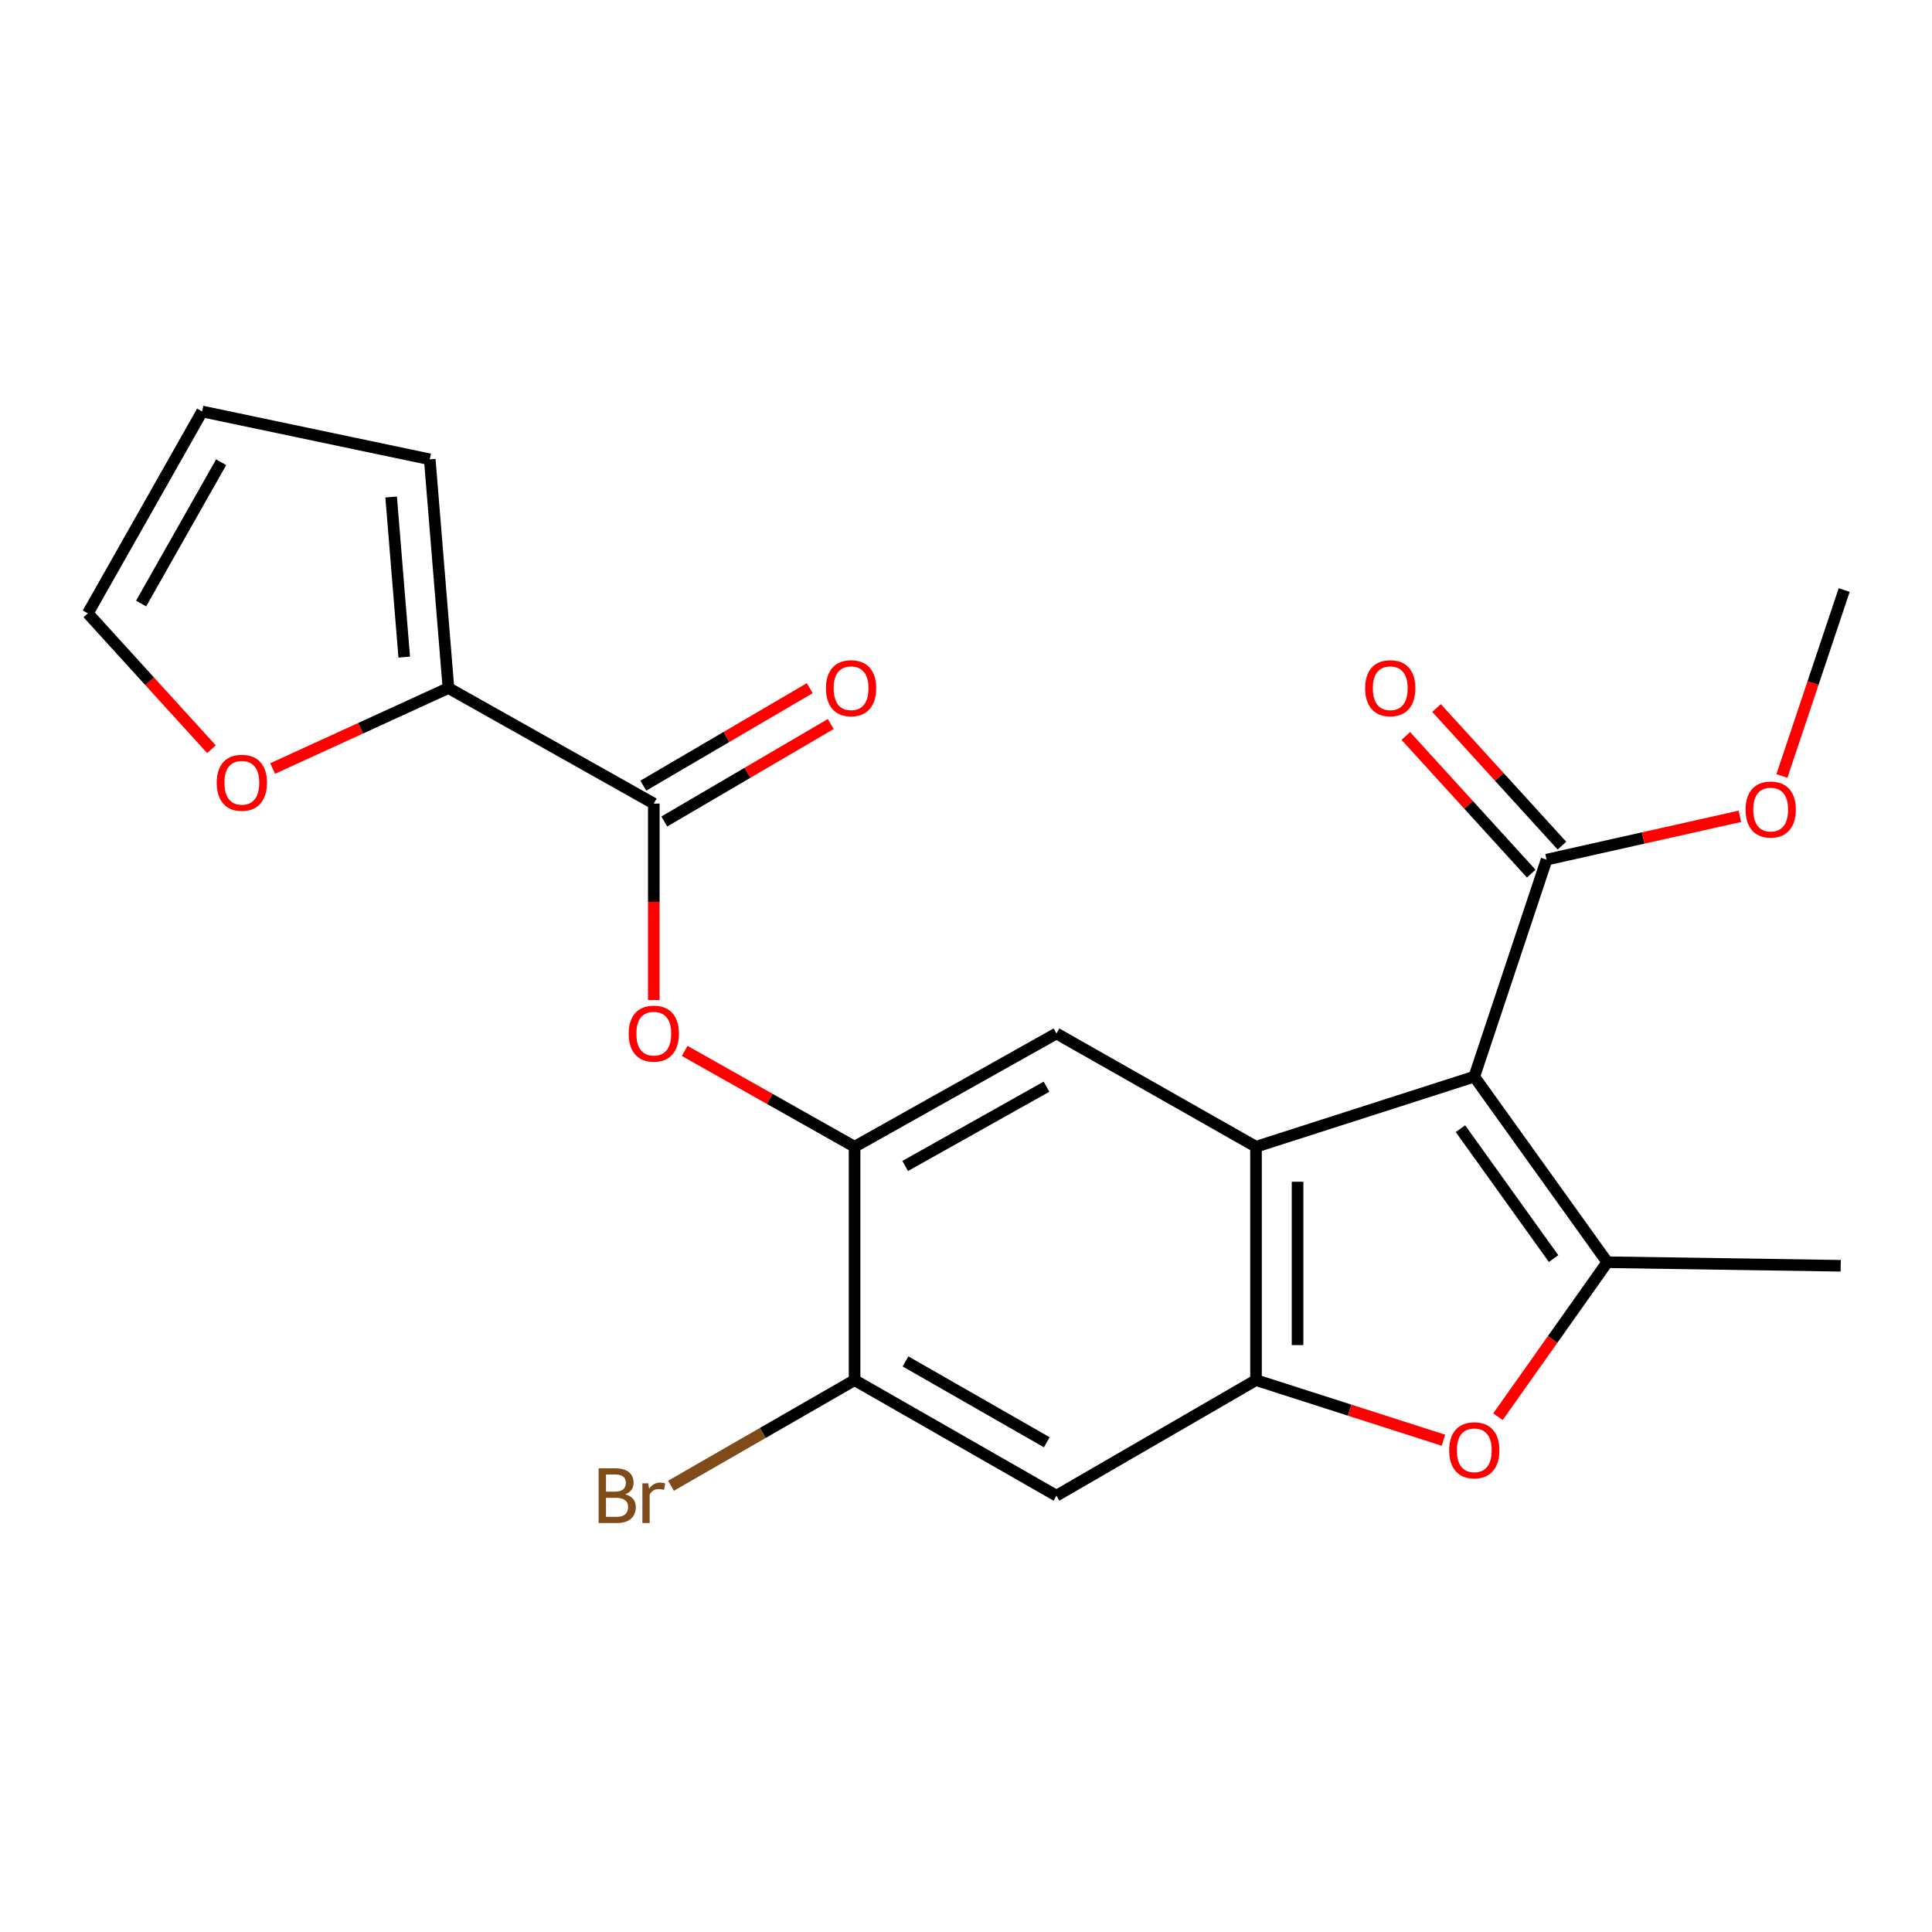 <?xml version='1.0' encoding='iso-8859-1'?>
<svg version='1.1' baseProfile='full'
              xmlns='http://www.w3.org/2000/svg'
                      xmlns:rdkit='http://www.rdkit.org/xml'
                      xmlns:xlink='http://www.w3.org/1999/xlink'
                  xml:space='preserve'
width='1000px' height='1000px' viewBox='0 0 1000 1000'>
<!-- END OF HEADER -->
<rect style='opacity:1.0;fill:#FFFFFF;stroke:none' width='1000' height='1000' x='0' y='0'> </rect>
<path class='bond-0' d='M 763.085,557.28 L 650.106,593.546' style='fill:none;fill-rule:evenodd;stroke:#000000;stroke-width:6px;stroke-linecap:butt;stroke-linejoin:miter;stroke-opacity:1' />
<path class='bond-1' d='M 763.085,557.28 L 831.938,653.321' style='fill:none;fill-rule:evenodd;stroke:#000000;stroke-width:6px;stroke-linecap:butt;stroke-linejoin:miter;stroke-opacity:1' />
<path class='bond-1' d='M 755.938,584.214 L 804.135,651.443' style='fill:none;fill-rule:evenodd;stroke:#000000;stroke-width:6px;stroke-linecap:butt;stroke-linejoin:miter;stroke-opacity:1' />
<path class='bond-6' d='M 763.085,557.28 L 800.51,444.946' style='fill:none;fill-rule:evenodd;stroke:#000000;stroke-width:6px;stroke-linecap:butt;stroke-linejoin:miter;stroke-opacity:1' />
<path class='bond-2' d='M 650.106,593.546 L 650.106,714.35' style='fill:none;fill-rule:evenodd;stroke:#000000;stroke-width:6px;stroke-linecap:butt;stroke-linejoin:miter;stroke-opacity:1' />
<path class='bond-2' d='M 671.607,611.667 L 671.607,696.229' style='fill:none;fill-rule:evenodd;stroke:#000000;stroke-width:6px;stroke-linecap:butt;stroke-linejoin:miter;stroke-opacity:1' />
<path class='bond-5' d='M 650.106,593.546 L 546.814,534.93' style='fill:none;fill-rule:evenodd;stroke:#000000;stroke-width:6px;stroke-linecap:butt;stroke-linejoin:miter;stroke-opacity:1' />
<path class='bond-3' d='M 831.938,653.321 L 803.635,693.301' style='fill:none;fill-rule:evenodd;stroke:#000000;stroke-width:6px;stroke-linecap:butt;stroke-linejoin:miter;stroke-opacity:1' />
<path class='bond-3' d='M 803.635,693.301 L 775.332,733.281' style='fill:none;fill-rule:evenodd;stroke:#FF0000;stroke-width:6px;stroke-linecap:butt;stroke-linejoin:miter;stroke-opacity:1' />
<path class='bond-20' d='M 831.938,653.321 L 952.742,655.161' style='fill:none;fill-rule:evenodd;stroke:#000000;stroke-width:6px;stroke-linecap:butt;stroke-linejoin:miter;stroke-opacity:1' />
<path class='bond-8' d='M 650.106,714.35 L 546.814,774.149' style='fill:none;fill-rule:evenodd;stroke:#000000;stroke-width:6px;stroke-linecap:butt;stroke-linejoin:miter;stroke-opacity:1' />
<path class='bond-22' d='M 650.106,714.35 L 698.612,729.905' style='fill:none;fill-rule:evenodd;stroke:#000000;stroke-width:6px;stroke-linecap:butt;stroke-linejoin:miter;stroke-opacity:1' />
<path class='bond-22' d='M 698.612,729.905 L 747.119,745.46' style='fill:none;fill-rule:evenodd;stroke:#FF0000;stroke-width:6px;stroke-linecap:butt;stroke-linejoin:miter;stroke-opacity:1' />
<path class='bond-4' d='M 338.403,415.931 L 338.403,466.783' style='fill:none;fill-rule:evenodd;stroke:#000000;stroke-width:6px;stroke-linecap:butt;stroke-linejoin:miter;stroke-opacity:1' />
<path class='bond-4' d='M 338.403,466.783 L 338.403,517.635' style='fill:none;fill-rule:evenodd;stroke:#FF0000;stroke-width:6px;stroke-linecap:butt;stroke-linejoin:miter;stroke-opacity:1' />
<path class='bond-9' d='M 338.403,415.931 L 232.113,356.132' style='fill:none;fill-rule:evenodd;stroke:#000000;stroke-width:6px;stroke-linecap:butt;stroke-linejoin:miter;stroke-opacity:1' />
<path class='bond-14' d='M 343.836,425.208 L 386.911,399.981' style='fill:none;fill-rule:evenodd;stroke:#000000;stroke-width:6px;stroke-linecap:butt;stroke-linejoin:miter;stroke-opacity:1' />
<path class='bond-14' d='M 386.911,399.981 L 429.987,374.755' style='fill:none;fill-rule:evenodd;stroke:#FF0000;stroke-width:6px;stroke-linecap:butt;stroke-linejoin:miter;stroke-opacity:1' />
<path class='bond-14' d='M 332.97,406.654 L 376.045,381.427' style='fill:none;fill-rule:evenodd;stroke:#000000;stroke-width:6px;stroke-linecap:butt;stroke-linejoin:miter;stroke-opacity:1' />
<path class='bond-14' d='M 376.045,381.427 L 419.121,356.201' style='fill:none;fill-rule:evenodd;stroke:#FF0000;stroke-width:6px;stroke-linecap:butt;stroke-linejoin:miter;stroke-opacity:1' />
<path class='bond-7' d='M 546.814,534.93 L 442.328,593.546' style='fill:none;fill-rule:evenodd;stroke:#000000;stroke-width:6px;stroke-linecap:butt;stroke-linejoin:miter;stroke-opacity:1' />
<path class='bond-7' d='M 541.661,562.475 L 468.521,603.506' style='fill:none;fill-rule:evenodd;stroke:#000000;stroke-width:6px;stroke-linecap:butt;stroke-linejoin:miter;stroke-opacity:1' />
<path class='bond-15' d='M 808.457,437.705 L 776,402.081' style='fill:none;fill-rule:evenodd;stroke:#000000;stroke-width:6px;stroke-linecap:butt;stroke-linejoin:miter;stroke-opacity:1' />
<path class='bond-15' d='M 776,402.081 L 743.543,366.457' style='fill:none;fill-rule:evenodd;stroke:#FF0000;stroke-width:6px;stroke-linecap:butt;stroke-linejoin:miter;stroke-opacity:1' />
<path class='bond-15' d='M 792.563,452.186 L 760.106,416.562' style='fill:none;fill-rule:evenodd;stroke:#000000;stroke-width:6px;stroke-linecap:butt;stroke-linejoin:miter;stroke-opacity:1' />
<path class='bond-15' d='M 760.106,416.562 L 727.649,380.938' style='fill:none;fill-rule:evenodd;stroke:#FF0000;stroke-width:6px;stroke-linecap:butt;stroke-linejoin:miter;stroke-opacity:1' />
<path class='bond-19' d='M 800.51,444.946 L 850.525,433.734' style='fill:none;fill-rule:evenodd;stroke:#000000;stroke-width:6px;stroke-linecap:butt;stroke-linejoin:miter;stroke-opacity:1' />
<path class='bond-19' d='M 850.525,433.734 L 900.539,422.521' style='fill:none;fill-rule:evenodd;stroke:#FF0000;stroke-width:6px;stroke-linecap:butt;stroke-linejoin:miter;stroke-opacity:1' />
<path class='bond-10' d='M 442.328,593.546 L 398.357,568.746' style='fill:none;fill-rule:evenodd;stroke:#000000;stroke-width:6px;stroke-linecap:butt;stroke-linejoin:miter;stroke-opacity:1' />
<path class='bond-10' d='M 398.357,568.746 L 354.386,543.945' style='fill:none;fill-rule:evenodd;stroke:#FF0000;stroke-width:6px;stroke-linecap:butt;stroke-linejoin:miter;stroke-opacity:1' />
<path class='bond-11' d='M 442.328,593.546 L 442.328,714.35' style='fill:none;fill-rule:evenodd;stroke:#000000;stroke-width:6px;stroke-linecap:butt;stroke-linejoin:miter;stroke-opacity:1' />
<path class='bond-23' d='M 546.814,774.149 L 442.328,714.35' style='fill:none;fill-rule:evenodd;stroke:#000000;stroke-width:6px;stroke-linecap:butt;stroke-linejoin:miter;stroke-opacity:1' />
<path class='bond-23' d='M 541.821,746.517 L 468.681,704.658' style='fill:none;fill-rule:evenodd;stroke:#000000;stroke-width:6px;stroke-linecap:butt;stroke-linejoin:miter;stroke-opacity:1' />
<path class='bond-12' d='M 232.113,356.132 L 186.616,376.955' style='fill:none;fill-rule:evenodd;stroke:#000000;stroke-width:6px;stroke-linecap:butt;stroke-linejoin:miter;stroke-opacity:1' />
<path class='bond-12' d='M 186.616,376.955 L 141.118,397.777' style='fill:none;fill-rule:evenodd;stroke:#FF0000;stroke-width:6px;stroke-linecap:butt;stroke-linejoin:miter;stroke-opacity:1' />
<path class='bond-13' d='M 232.113,356.132 L 222.437,237.741' style='fill:none;fill-rule:evenodd;stroke:#000000;stroke-width:6px;stroke-linecap:butt;stroke-linejoin:miter;stroke-opacity:1' />
<path class='bond-13' d='M 209.231,340.125 L 202.458,257.251' style='fill:none;fill-rule:evenodd;stroke:#000000;stroke-width:6px;stroke-linecap:butt;stroke-linejoin:miter;stroke-opacity:1' />
<path class='bond-18' d='M 442.328,714.35 L 394.814,741.689' style='fill:none;fill-rule:evenodd;stroke:#000000;stroke-width:6px;stroke-linecap:butt;stroke-linejoin:miter;stroke-opacity:1' />
<path class='bond-18' d='M 394.814,741.689 L 347.3,769.029' style='fill:none;fill-rule:evenodd;stroke:#7F4C19;stroke-width:6px;stroke-linecap:butt;stroke-linejoin:miter;stroke-opacity:1' />
<path class='bond-16' d='M 109.452,387.791 L 77.453,352.628' style='fill:none;fill-rule:evenodd;stroke:#FF0000;stroke-width:6px;stroke-linecap:butt;stroke-linejoin:miter;stroke-opacity:1' />
<path class='bond-16' d='M 77.453,352.628 L 45.455,317.465' style='fill:none;fill-rule:evenodd;stroke:#000000;stroke-width:6px;stroke-linecap:butt;stroke-linejoin:miter;stroke-opacity:1' />
<path class='bond-17' d='M 222.437,237.741 L 104.632,212.979' style='fill:none;fill-rule:evenodd;stroke:#000000;stroke-width:6px;stroke-linecap:butt;stroke-linejoin:miter;stroke-opacity:1' />
<path class='bond-24' d='M 45.455,317.465 L 104.632,212.979' style='fill:none;fill-rule:evenodd;stroke:#000000;stroke-width:6px;stroke-linecap:butt;stroke-linejoin:miter;stroke-opacity:1' />
<path class='bond-24' d='M 73.04,312.388 L 114.465,239.248' style='fill:none;fill-rule:evenodd;stroke:#000000;stroke-width:6px;stroke-linecap:butt;stroke-linejoin:miter;stroke-opacity:1' />
<path class='bond-21' d='M 922.312,401.628 L 938.429,353.52' style='fill:none;fill-rule:evenodd;stroke:#FF0000;stroke-width:6px;stroke-linecap:butt;stroke-linejoin:miter;stroke-opacity:1' />
<path class='bond-21' d='M 938.429,353.52 L 954.545,305.412' style='fill:none;fill-rule:evenodd;stroke:#000000;stroke-width:6px;stroke-linecap:butt;stroke-linejoin:miter;stroke-opacity:1' />
<path  class='atom-4' d='M 750.085 750.66
Q 750.085 743.86, 753.445 740.06
Q 756.805 736.26, 763.085 736.26
Q 769.365 736.26, 772.725 740.06
Q 776.085 743.86, 776.085 750.66
Q 776.085 757.54, 772.685 761.46
Q 769.285 765.34, 763.085 765.34
Q 756.845 765.34, 753.445 761.46
Q 750.085 757.58, 750.085 750.66
M 763.085 762.14
Q 767.405 762.14, 769.725 759.26
Q 772.085 756.34, 772.085 750.66
Q 772.085 745.1, 769.725 742.3
Q 767.405 739.46, 763.085 739.46
Q 758.765 739.46, 756.405 742.26
Q 754.085 745.06, 754.085 750.66
Q 754.085 756.38, 756.405 759.26
Q 758.765 762.14, 763.085 762.14
' fill='#FF0000'/>
<path  class='atom-11' d='M 325.403 535.01
Q 325.403 528.21, 328.763 524.41
Q 332.123 520.61, 338.403 520.61
Q 344.683 520.61, 348.043 524.41
Q 351.403 528.21, 351.403 535.01
Q 351.403 541.89, 348.003 545.81
Q 344.603 549.69, 338.403 549.69
Q 332.163 549.69, 328.763 545.81
Q 325.403 541.93, 325.403 535.01
M 338.403 546.49
Q 342.723 546.49, 345.043 543.61
Q 347.403 540.69, 347.403 535.01
Q 347.403 529.45, 345.043 526.65
Q 342.723 523.81, 338.403 523.81
Q 334.083 523.81, 331.723 526.61
Q 329.403 529.41, 329.403 535.01
Q 329.403 540.73, 331.723 543.61
Q 334.083 546.49, 338.403 546.49
' fill='#FF0000'/>
<path  class='atom-13' d='M 112.178 405.152
Q 112.178 398.352, 115.538 394.552
Q 118.898 390.752, 125.178 390.752
Q 131.458 390.752, 134.818 394.552
Q 138.178 398.352, 138.178 405.152
Q 138.178 412.032, 134.778 415.952
Q 131.378 419.832, 125.178 419.832
Q 118.938 419.832, 115.538 415.952
Q 112.178 412.072, 112.178 405.152
M 125.178 416.632
Q 129.498 416.632, 131.818 413.752
Q 134.178 410.832, 134.178 405.152
Q 134.178 399.592, 131.818 396.792
Q 129.498 393.952, 125.178 393.952
Q 120.858 393.952, 118.498 396.752
Q 116.178 399.552, 116.178 405.152
Q 116.178 410.872, 118.498 413.752
Q 120.858 416.632, 125.178 416.632
' fill='#FF0000'/>
<path  class='atom-15' d='M 427.512 356.212
Q 427.512 349.412, 430.872 345.612
Q 434.232 341.812, 440.512 341.812
Q 446.792 341.812, 450.152 345.612
Q 453.512 349.412, 453.512 356.212
Q 453.512 363.092, 450.112 367.012
Q 446.712 370.892, 440.512 370.892
Q 434.272 370.892, 430.872 367.012
Q 427.512 363.132, 427.512 356.212
M 440.512 367.692
Q 444.832 367.692, 447.152 364.812
Q 449.512 361.892, 449.512 356.212
Q 449.512 350.652, 447.152 347.852
Q 444.832 345.012, 440.512 345.012
Q 436.192 345.012, 433.832 347.812
Q 431.512 350.612, 431.512 356.212
Q 431.512 361.932, 433.832 364.812
Q 436.192 367.692, 440.512 367.692
' fill='#FF0000'/>
<path  class='atom-16' d='M 706.592 356.212
Q 706.592 349.412, 709.952 345.612
Q 713.312 341.812, 719.592 341.812
Q 725.872 341.812, 729.232 345.612
Q 732.592 349.412, 732.592 356.212
Q 732.592 363.092, 729.192 367.012
Q 725.792 370.892, 719.592 370.892
Q 713.352 370.892, 709.952 367.012
Q 706.592 363.132, 706.592 356.212
M 719.592 367.692
Q 723.912 367.692, 726.232 364.812
Q 728.592 361.892, 728.592 356.212
Q 728.592 350.652, 726.232 347.852
Q 723.912 345.012, 719.592 345.012
Q 715.272 345.012, 712.912 347.812
Q 710.592 350.612, 710.592 356.212
Q 710.592 361.932, 712.912 364.812
Q 715.272 367.692, 719.592 367.692
' fill='#FF0000'/>
<path  class='atom-19' d='M 323.623 773.429
Q 326.343 774.189, 327.703 775.869
Q 329.103 777.509, 329.103 779.949
Q 329.103 783.869, 326.583 786.109
Q 324.103 788.309, 319.383 788.309
L 309.863 788.309
L 309.863 759.989
L 318.223 759.989
Q 323.063 759.989, 325.503 761.949
Q 327.943 763.909, 327.943 767.509
Q 327.943 771.789, 323.623 773.429
M 313.663 763.189
L 313.663 772.069
L 318.223 772.069
Q 321.023 772.069, 322.463 770.949
Q 323.943 769.789, 323.943 767.509
Q 323.943 763.189, 318.223 763.189
L 313.663 763.189
M 319.383 785.109
Q 322.143 785.109, 323.623 783.789
Q 325.103 782.469, 325.103 779.949
Q 325.103 777.629, 323.463 776.469
Q 321.863 775.269, 318.783 775.269
L 313.663 775.269
L 313.663 785.109
L 319.383 785.109
' fill='#7F4C19'/>
<path  class='atom-19' d='M 335.543 767.749
L 335.983 770.589
Q 338.143 767.389, 341.663 767.389
Q 342.783 767.389, 344.303 767.789
L 343.703 771.149
Q 341.983 770.749, 341.023 770.749
Q 339.343 770.749, 338.223 771.429
Q 337.143 772.069, 336.263 773.629
L 336.263 788.309
L 332.503 788.309
L 332.503 767.749
L 335.543 767.749
' fill='#7F4C19'/>
<path  class='atom-20' d='M 903.511 419.021
Q 903.511 412.221, 906.871 408.421
Q 910.231 404.621, 916.511 404.621
Q 922.791 404.621, 926.151 408.421
Q 929.511 412.221, 929.511 419.021
Q 929.511 425.901, 926.111 429.821
Q 922.711 433.701, 916.511 433.701
Q 910.271 433.701, 906.871 429.821
Q 903.511 425.941, 903.511 419.021
M 916.511 430.501
Q 920.831 430.501, 923.151 427.621
Q 925.511 424.701, 925.511 419.021
Q 925.511 413.461, 923.151 410.661
Q 920.831 407.821, 916.511 407.821
Q 912.191 407.821, 909.831 410.621
Q 907.511 413.421, 907.511 419.021
Q 907.511 424.741, 909.831 427.621
Q 912.191 430.501, 916.511 430.501
' fill='#FF0000'/>
</svg>
